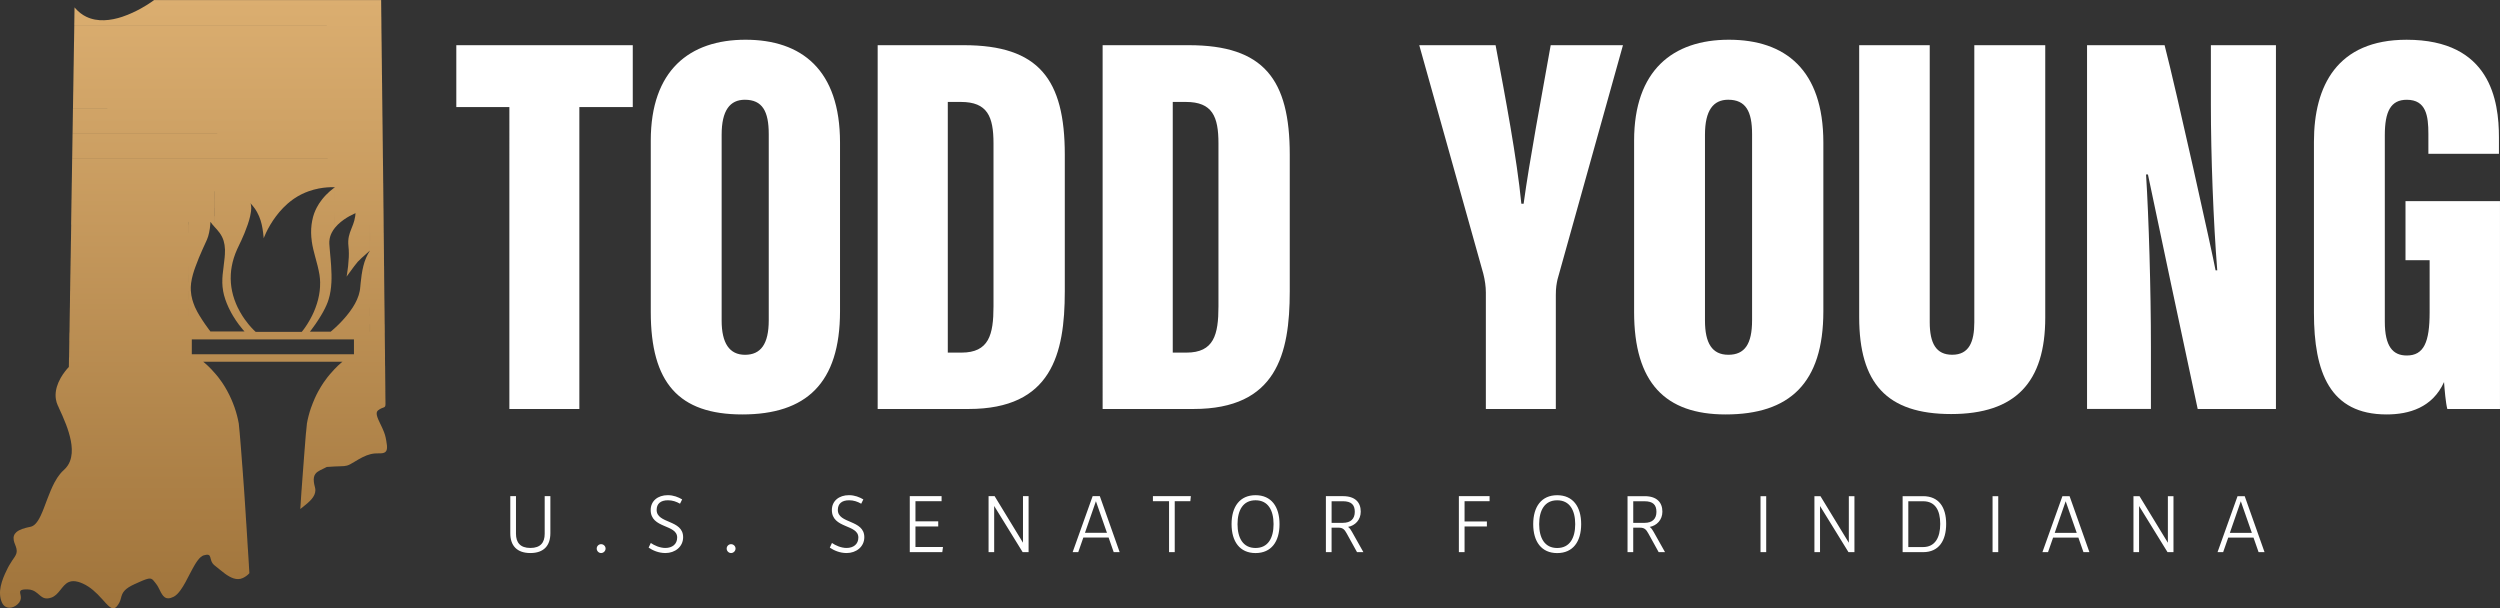 <svg xmlns="http://www.w3.org/2000/svg" xmlns:xlink="http://www.w3.org/1999/xlink" id="Layer_1" data-name="Layer 1" viewBox="0 0 1200 292"><rect x="0" y="0" width="1200" height="292" fill="#333333" stroke="none"/><defs><style>      .cls-1 {        fill: url(#linear-gradient);      }      .cls-1, .cls-2 {        stroke-width: 0px;      }      .cls-2 {        fill: #fff;      }    </style><linearGradient id="linear-gradient" x1="92.88" y1="292" x2="92.88" y2="0" gradientUnits="userSpaceOnUse"><stop offset="0" stop-color="#a0743b"></stop><stop offset="1" stop-color="#dbae70"></stop></linearGradient></defs><path id="icon" class="cls-1" d="m2.82,291.31h3.65c-1.2.49-2.52.58-3.65,0Zm53.01,0h-3.16c1.13.84,2.14,1,3.16,0Zm-54.95-2.22c.48,1.12,1.16,1.83,1.94,2.22h3.65c1.5-.61,2.82-1.84,3.31-3.14.11-.29.18-.58.21-.85H.3c.14.6.33,1.19.58,1.77Zm51.79,2.22h3.16c.08-.08.16-.15.24-.25,1.2-1.39,1.62-2.6,1.94-3.75h-9.21c1.51,1.68,2.76,3.16,3.88,3.99Zm30.72-4.88c1.13-.58,2.2-1.69,3.22-3.1h-9.89c1.36,2.72,2.67,5.16,6.67,3.1Zm-83.09.89h9.69c.23-1.84-.98-3.3.13-3.99H.06c-.13,1.38-.06,2.71.24,3.99Zm48.49,0h9.21c.38-1.37.64-2.65,1.95-3.99h-15.2c1.55,1.3,2.88,2.7,4.04,3.99Zm-24.19-.46c1.87-.64,3.1-2.07,4.26-3.53h-13.29c3.6,1.33,4.29,5.16,9.03,3.53ZM.06,283.33h10.07c.47-.3,1.37-.45,2.98-.43.97.01,1.77.18,2.47.43h13.29c1.27-1.6,2.45-3.25,4.26-3.99H.89c-.42,1.37-.71,2.7-.83,3.99Zm39.59-3.27c1.95.87,3.63,2.02,5.11,3.27h15.2c.9-.93,2.31-1.88,4.62-2.93.88-.4,1.65-.75,2.35-1.06h-29.23c.6.18,1.25.41,1.95.73Zm35.29.2c.71.89,1.25,2,1.79,3.07h9.89c.85-1.17,1.67-2.54,2.47-3.99h-14.86c.21.28.45.58.72.92Zm-74.05-.92h32.24c1.18-.48,2.64-.57,4.57,0h29.23c5.29-2.33,5.71-2.04,7.29,0h14.86c.71-1.3,1.41-2.66,2.1-3.99H2.42c-.61,1.36-1.13,2.69-1.53,3.99Zm115.67-1.89c1.23-.58,2.17-1.29,2.94-2.1h-11.54c2.7,1.96,5.73,3.45,8.6,2.1Zm-13.45-5.97c1.37,1.03,3.03,2.55,4.85,3.87h11.54c.07-.07.14-.13.2-.21-.08-1.25-.15-2.51-.23-3.78h-16.52c.05.04.1.08.15.12Zm-99.34,1.07c-.49.95-.94,1.88-1.35,2.8h88.76c.73-1.4,1.45-2.77,2.17-3.99H4.42c-.21.37-.43.77-.65,1.19Zm99.19-1.19h16.52c-.08-1.32-.16-2.65-.25-3.99h-18.32c.34,1.05.41,2.67,2.05,3.99Zm-98.54,0h88.93c1-1.7,2-3.12,3.03-3.99H7c-.65,1.01-1.56,2.2-2.58,3.99Zm2.58-3.99h89.38c.46-.38.92-.66,1.38-.8,2.28-.67,2.83-.18,3.15.8h18.32c-.08-1.32-.17-2.65-.25-3.99H7.91c.35,1.65-.06,2.68-.9,3.99Zm.19-6.12c.35.83.58,1.52.71,2.13h111.07c-.08-1.33-.17-2.66-.25-3.99H6.61c.11.57.3,1.19.58,1.86Zm-.58-1.86h112.12c-.08-1.33-.17-2.66-.25-3.99H7.9c-1.14.99-1.62,2.26-1.29,3.99Zm8.05-6.54c-3.07.6-5.39,1.37-6.76,2.55h110.58c-.08-1.33-.17-2.66-.25-3.99H17.05c-.72.75-1.51,1.26-2.39,1.44Zm2.39-1.44h101.17c-.09-1.34-.17-2.67-.26-3.99H19.58c-.78,1.64-1.6,3.02-2.53,3.99Zm2.53-3.99h98.39c-.09-1.34-.17-2.67-.26-3.99H21.25c-.55,1.43-1.1,2.78-1.67,3.99Zm124.56-3.09c.38-.3.76-.6,1.15-.9h-1.09c-.02.3-.04.6-.06.9Zm-122.89-.9h96.46c-.09-1.34-.18-2.67-.26-3.99H22.75c-.52,1.36-1.01,2.71-1.51,3.99Zm122.95,0h1.09c1.62-1.28,3.23-2.58,4.39-3.99h-5.21c-.09,1.32-.18,2.65-.26,3.99Zm-121.44-3.99h94.69c-.08-1.19-.16-2.38-.24-3.55-.01-.14-.02-.3-.03-.44H24.34c-.56,1.32-1.08,2.66-1.59,3.99Zm121.94-3.55c-.08,1.17-.16,2.35-.24,3.55h5.21c1-1.22,1.67-2.53,1.7-3.99h-6.65c-.01.15-.02.3-.03.44Zm.03-.44h6.65c.01-.51-.05-1.03-.2-1.57-.25-.91-.42-1.71-.51-2.42h-5.64c-.11,1.46-.21,2.81-.29,3.99Zm-120.38,0h92.83c-.09-1.18-.19-2.53-.29-3.99H26.23c-.68,1.27-1.31,2.62-1.89,3.99Zm1.89-3.99h90.65c-.09-1.26-.19-2.6-.3-3.99H28.85c-.97,1.18-1.83,2.53-2.61,3.99Zm118.79,0h5.64c-.24-1.88.06-3.1.72-3.99h-6.06c-.1,1.39-.2,2.73-.3,3.99Zm-114.39-5.86c-.63.55-1.22,1.18-1.78,1.87h87.74c-.1-1.3-.2-2.64-.3-3.99H32.5c-.51.76-1.13,1.48-1.87,2.13Zm114.69,1.87h6.06c1.1-1.49,3.2-2.09,5.47-3.33,6.22-.48,7.98-.17,9.7-.66h-20.93c-.1,1.35-.2,2.69-.3,3.99Zm-112.82-3.99h83.78c-.1-1.33-.2-2.67-.3-3.99H34.14c-.31,1.43-.83,2.78-1.64,3.99Zm113.12,0h20.93c.96-.27,1.9-.79,3.59-1.82,1.42-.86,2.66-1.59,3.82-2.17h-28.04c-.1,1.32-.2,2.66-.3,3.99Zm-111.48-3.99h81.84c-.1-1.36-.21-2.7-.31-3.99H34.46c.05,1.38-.05,2.72-.32,3.99Zm111.78,0h28.04c2.73-1.37,5.04-1.99,8.13-1.89,2.38.08,3.37-.62,3.61-2.1h-39.47c-.1,1.3-.21,2.63-.31,3.99Zm-111.46-3.99h81.21c-.11-1.4-.22-2.74-.32-3.99H33.99c.26,1.36.43,2.69.47,3.99Zm111.77,0h39.47c.16-.98,0-2.31-.31-3.99h-38.84c-.1,1.26-.21,2.59-.32,3.99Zm.32-3.99h38.84c-.09-.47-.18-.96-.29-1.49-.16-.82-.43-1.66-.75-2.5h-37.48c-.1,1.17-.21,2.52-.33,3.99Zm-112.56,0h81.36c-.12-1.47-.23-2.82-.34-3.99H32.99c.4,1.33.74,2.67,1,3.99Zm112.9-3.99h37.48c-.52-1.36-1.18-2.72-1.79-3.99h-35.29c-.09.7-.23,2.11-.39,3.99Zm-113.9,0h82.02c-.16-1.88-.3-3.3-.39-3.99H31.62c.5,1.31.97,2.65,1.37,3.99Zm-1.37-3.99h83.01c-.02-.13-.03-.25-.05-.33-.21-1.22-.49-2.45-.8-3.66H29.97c.56,1.29,1.12,2.63,1.64,3.99Zm115.71-.33c-.01.08-.03.2-.05.33h35.29c-.71-1.48-1.36-2.85-1.64-3.99h-32.8c-.32,1.21-.59,2.44-.8,3.66Zm.8-3.66h32.8c-.27-1.1-.19-1.99.52-2.55,1.29-1.03,2.21-1.18,2.79-1.44h-34.9c-.46,1.31-.86,2.65-1.21,3.99Zm-118.15,0h83.8c-.35-1.34-.75-2.68-1.21-3.99H28.16c.58,1.25,1.2,2.59,1.81,3.99Zm-2.19-4.8c.12.26.25.54.38.81h84.4c-.48-1.36-1.01-2.69-1.58-3.99H26.82c.16,1.05.47,2.12.96,3.18Zm121.56.81h34.9c.52-.23.77-.53.77-1.61,0-.14,0-.96-.02-2.38h-34.06c-.57,1.3-1.11,2.63-1.58,3.99Zm1.58-3.99h34.06c-.01-1.03-.02-2.37-.04-3.99h-32.06c-.7,1.28-1.36,2.61-1.97,3.99Zm-124.1,0h84.16c-.61-1.38-1.27-2.71-1.97-3.99H26.86c-.21,1.29-.25,2.63-.04,3.99Zm.04-3.99h82.15c-.77-1.41-1.58-2.74-2.43-3.99H28.05c-.53,1.24-.96,2.59-1.19,3.99Zm126.03,0h32.06c-.01-1.18-.03-2.52-.04-3.99h-29.58c-.85,1.25-1.66,2.58-2.43,3.99Zm-124.84-3.99h78.53c-.61-.9-1.23-1.75-1.87-2.55-.41-.51-.81-.99-1.19-1.44H30.25c-.76,1.13-1.55,2.49-2.2,3.99Zm129.15-2.55c-.64.8-1.26,1.65-1.87,2.55h29.58c-.01-1.24-.03-2.57-.04-3.99h-26.48c-.39.46-.78.93-1.19,1.44Zm1.19-1.44h26.48c-.01-1.26-.03-2.59-.04-3.99h-22.7c-1,.95-2.27,2.27-3.74,3.99Zm-125.34-3.48s-1.34,1.33-2.8,3.48h73.27c-1.47-1.72-2.74-3.04-3.74-3.99H33.05v.51Zm0-.51h66.72c-1.4-1.34-2.25-1.96-2.25-1.96h66.84s-.84.62-2.25,1.96h22.7c-.01-1.28-.03-2.61-.04-3.99H33.12l-.06,3.99Zm136.82-5.54h-77.83v-2.44h-58.85l-.06,3.99h151.66c-.01-1.29-.03-2.62-.04-3.99h-14.87v2.44Zm0-2.44h14.87c-.01-1.29-.03-2.63-.04-3.99h-14.83v3.99Zm-77.83-3.99h-58.79l-.06,3.99h58.85v-3.99Zm-58.79,0h58.79v-.73h77.83v.73h14.83c-.01-1.3-.03-2.63-.04-3.99H33.31l-.06,3.99Zm144.31-4.43h-16.82v.11h-57.98v-.22h-12.22v-3.44h-57.15l-.06,3.99h151.35c-.01-1.31-.03-2.63-.04-3.99h-7.06v3.55Zm-16.82-1.76v1.76h16.82v-3.55h-14.95c-.69.69-1.33,1.29-1.88,1.79Zm-70.21-1.79v3.44h10.43s-1.11-1.42-2.51-3.44h-7.92Zm28.73,0h-1.93v3.44h-14.58v.22h19.96s-1.51-1.3-3.46-3.66Zm29.48,3.55v-3.55h-1.3c-1.47,2.32-2.63,3.66-2.63,3.66h15.93v-.11h-12Zm9.98,0h2.02v-1.76c-1.22,1.12-2.02,1.76-2.02,1.76Zm-9.98,0s1.12-1.4,2.61-3.55h-2.61v3.55Zm-31.41-.11v-3.44h-2.82c1.6,2.16,2.82,3.44,2.82,3.44Zm60.23-3.44h7.06c-.01-1.31-.03-2.64-.04-3.99h-7.02v3.99Zm-87.03-3.99h-57.09l-.06,3.99h57.15v-3.99Zm72.08,3.99h14.95v-3.99h-11.29c-1.25,1.51-2.52,2.86-3.65,3.99Zm-66.78-3.99h-5.3v3.99h7.92c-.82-1.18-1.75-2.57-2.61-3.99Zm52.91,1.81c-.45.8-.89,1.53-1.3,2.19h1.3v-2.19Zm-29.48,2.19c-.61-.74-1.26-1.59-1.93-2.54v2.54h1.93Zm32.09,0c.79-1.15,1.69-2.51,2.58-3.99h-4.24c-.32.63-.64,1.24-.95,1.81v2.19h2.61Zm-36.84,0h2.82v-2.54c-.32-.46-.65-.95-.97-1.45h-4.51c.92,1.53,1.84,2.88,2.67,3.99Zm63.05-3.99h7.02c-.01-1.31-.03-2.64-.04-3.99h-6.97v3.99Zm-87.03-3.99h-57.03l-.06,3.99h57.09v-3.99Zm75.74,3.99h11.29v-3.99h-8.35c-.91,1.41-1.92,2.75-2.95,3.99Zm-72.58-3.99h-3.16v3.99h5.3c-.82-1.35-1.58-2.72-2.14-3.99Zm62.43,0h-4.68c-.54,1.44-1.13,2.77-1.74,3.99h4.24c.76-1.26,1.51-2.61,2.19-3.99Zm-45.96.89c.54,1.1,1.11,2.13,1.69,3.1h4.51c-.77-1.21-1.53-2.54-2.24-3.99h-4.39c.14.29.28.59.43.89Zm-19.63-4.88h-56.96l-.06,3.99h57.03v-3.99Zm87.03,3.99h6.97c-.01-1.31-.03-2.64-.04-3.99h-6.93v3.99Zm-8.35,0h8.35v-3.99h-6.17c-.6,1.37-1.34,2.71-2.17,3.99Zm-75.77-.56c-.47-1.14-.87-2.27-1.19-3.43h-1.73v3.99h3.16c-.08-.19-.17-.38-.24-.56Zm63.25-.67c.4-.9.74-1.82,1.03-2.76h-5.04c-.35,1.4-.78,2.73-1.25,3.99h4.68c.2-.41.39-.82.58-1.23Zm-46.97,1.23h4.39c-.6-1.25-1.17-2.58-1.65-3.99h-4.35c.42,1.25.95,2.57,1.61,3.99Zm-19.2-7.98h-56.9l-.06,3.99h56.96v-3.99Zm87.03,3.99h6.93c-.01-1.32-.03-2.65-.04-3.99h-6.89v3.99Zm-6.17,0h6.17v-3.99h-4.9c-.25,1.34-.69,2.68-1.27,3.99Zm-79.8-3.99h-1.05v3.99h1.73c-.35-1.28-.59-2.59-.67-3.99Zm67.05,0h-5.21c-.17,1.37-.42,2.71-.74,3.99h5.04c.4-1.3.7-2.63.91-3.99Zm-50.52,3.99h4.35c-.44-1.27-.81-2.6-1.1-3.99h-4.29c.23,1.26.56,2.58,1.04,3.99Zm69.44-3.99h6.89c-.01-1.32-.03-2.65-.04-3.99h-6.85v3.99Zm-87.03-3.99h-56.83l-.06,3.99h56.9v-3.99Zm82.32,2.68c-.04.44-.11.88-.19,1.31h4.9v-3.99h-4.45c-.09.87-.17,1.76-.26,2.68Zm-81.11-2.68h-1.21v3.99h1.05c-.08-1.24-.03-2.56.15-3.99Zm67.3,0h-5.4c.02,1.36-.05,2.69-.21,3.99h5.21c.21-1.31.33-2.64.41-3.99Zm-51.96,3.99h4.29c-.27-1.28-.46-2.61-.57-3.99h-4.11c.03,1.28.15,2.6.4,3.99Zm-16.55-7.98h-56.77l-.06,3.99h56.83v-3.99Zm87.03,3.99h6.85c-.01-1.32-.03-2.65-.04-3.99h-6.81v3.99Zm-4.45,0h4.45v-3.99h-3.96c-.19,1.27-.35,2.6-.49,3.99Zm-6.76-2.92s.3-.43.76-1.07h-.58c-.11.67-.18,1.07-.18,1.07Zm-73.76-1.07h-2.05v3.99h1.21c.16-1.24.44-2.56.84-3.99Zm66.52,0h-5.81c.02.09.03.19.05.28.19,1.25.29,2.49.31,3.71h5.4c.07-1.32.08-2.65.05-3.99Zm-52.41,3.99h4.11c-.1-1.29-.12-2.62-.04-3.99h-3.91c-.12,1.32-.19,2.64-.16,3.99Zm-16.16-7.98h-56.71l-.06,3.99h56.77v-3.99Zm87.03,3.99h6.81c-.01-1.32-.03-2.65-.04-3.99h-6.76v3.99Zm-11.03,0h.58c.74-1.03,1.89-2.62,2.93-3.99h-2.97c-.18,1.66-.39,3.08-.54,3.99Zm7.07,0h3.96v-3.99h-3.18c-.32,1.28-.57,2.6-.78,3.99Zm-80.38-2.07c.23-.67.46-1.31.68-1.92h-3.37v3.99h2.05c.19-.67.39-1.35.64-2.07Zm65.7-1.92h-6.47c.33,1.32.62,2.65.84,3.99h5.81c-.03-1.33-.09-2.66-.18-3.99Zm-52.07,3.99h3.91c.07-1.3.22-2.63.48-3.99h-3.91c-.18,1.37-.35,2.69-.47,3.99Zm70.71-3.99h6.76c-.01-1.32-.03-2.65-.04-3.99h-6.72v3.99Zm-87.03-3.99h-56.64l-.06,3.99h56.71v-3.99Zm83.85,3.99h3.18v-3.99h-1.86c-.55,1.28-.98,2.61-1.32,3.99Zm-7.31,0h2.97c.65-.86,1.26-1.63,1.69-2.11.39-.44,1.12-1.14,1.92-1.88h-6.27c-.06,1.38-.18,2.75-.31,3.99Zm-71.62-3.99h-4.91v3.99h3.37c.53-1.46,1.04-2.78,1.54-3.99Zm63.17,0h-7.22c.36,1.34.73,2.66,1.06,3.99h6.47c-.09-1.33-.2-2.67-.31-3.99Zm-51.29,3.99h3.91c.24-1.3.57-2.63,1-3.99h-4.45c-.13,1.4-.3,2.72-.46,3.99Zm70.24-7.48v3.49h6.72c-.01-1.32-.03-2.65-.04-3.99h-6.68v.5Zm-87.03-.5h-56.58l-.06,3.99h56.64v-3.99Zm87.03,3.99v-3.49c-.74,1.14-1.35,2.3-1.86,3.49h1.86Zm-10.18,0h6.27c1.76-1.63,3.91-3.49,3.91-3.49v-.5h-10.2c.08,1.27.08,2.64.02,3.99Zm-70.22-3.99h-6.63v3.99h4.91c.61-1.48,1.18-2.79,1.72-3.99Zm61.09,0h-7.89c.31,1.35.67,2.68,1.02,3.99h7.22c-.12-1.34-.24-2.68-.35-3.99Zm-50.34,2.4c-.04.54-.08,1.07-.13,1.59h4.45c.41-1.31.92-2.64,1.52-3.99h-5.79c.03.75.01,1.54-.05,2.4Zm69.65-2.4h6.68c-.01-1.32-.03-2.65-.04-3.99h-6.64v3.99Zm-87.03-3.99h-56.52l-.06,3.99h56.58v-3.99Zm76.71,2.7c.05.42.09.85.12,1.29h10.2v-3.99h-10.43c-.03.82,0,1.71.12,2.7Zm-68.26-2.7h-8.45v3.99h6.63c.66-1.46,1.27-2.76,1.82-3.99Zm59.06,1.35c-.03-.46-.02-.91,0-1.35h-8.44c.19,1.36.45,2.69.76,3.99h7.89c-.08-.89-.15-1.77-.21-2.64Zm-50.08,2.64h5.79c.18-.39.36-.79.55-1.18.48-.98.92-1.91,1.33-2.81h-8.29c.34,1.14.56,2.45.61,3.99Zm-17.43-7.98h-56.45l-.06,3.99h56.52v-3.99Zm87.03,3.99h6.64c-.01-1.33-.03-2.66-.04-3.99h-6.59v3.99Zm-10.43,0h10.43v-3.99h-9.67c-.4,1.2-.7,2.47-.76,3.99Zm-67.85-.66c.46-1.04.79-2.2,1.03-3.33h-9.78v3.99h8.45c.1-.22.2-.44.29-.66Zm18.06-3.23s.03-.06.04-.09h-.04v.09Zm9.21,2.51s.35-1.01,1.1-2.61h-1.38c.11.86.2,1.73.28,2.61Zm32.61-2.61h-9.86c.02,1.37.13,2.7.32,3.99h8.44c.09-1.44.49-2.77,1.1-3.99Zm-53.78,0c.8,1.11,1.5,2.38,1.98,3.99h8.29c.64-1.4,1.21-2.7,1.7-3.9v-.09h-11.96Zm-14.85-3.99h-56.39l-.06,3.99h56.45v-3.99Zm87.03,3.99h6.59c-.01-1.33-.03-2.66-.04-3.99h-6.55v3.99Zm-9.67,0h9.67v-3.99h-8.14c-.51,1.39-1.08,2.64-1.53,3.99Zm-7.15-2.44c.44-.55.92-1.06,1.41-1.55h-1.41v1.55Zm-58.79-1.55c.26.31.53.62.81.92v-.92h-.81Zm-1.06,0h-10.35v3.99h9.78c.33-1.53.5-2.99.58-3.99Zm16.45,3.99h.04c.6-1.47,1.1-2.8,1.5-3.99h-1.54v3.99Zm8.93,0h1.38c.51-1.09,1.22-2.47,2.13-3.99h-4.19c.3,1.3.51,2.64.68,3.99Zm34.47-2.44v-1.55h-11.22c-.18,1.37-.24,2.7-.22,3.99h9.86c.44-.87.97-1.69,1.58-2.44Zm-43.4-1.55h-14.58v.92c.87.96,1.79,1.92,2.62,3.07h11.96v-3.99Zm-26.8-1.3h12.22v-2.69H34.2l-.06,3.99h56.39v-1.3Zm87.03,1.3h6.55c-.01-1.33-.03-2.66-.04-3.99h-6.51v3.99Zm-8.14,0h8.14v-3.99h-7.11c-.22,1.53-.6,2.81-1.03,3.99Zm-7.27,0c1.79-1.74,3.83-3.08,5.47-3.99h-6.88v3.99h1.41Zm-61.19-1.3h-10.43v1.3h10.35c.06-.8.08-1.3.08-1.3Zm1.79,1.3v-1.3h-1.79c.3.45.63.88.98,1.3h.81Zm14.58,0h1.54c.52-1.54.89-2.86,1.15-3.99h-17.26v2.69h14.58v1.3Zm8.25,0h4.19c.75-1.25,1.64-2.61,2.68-3.99h-8.15c.55,1.3.97,2.63,1.28,3.99Zm35.16-3.99h-10.42c-.04.15-.09.3-.13.45-.31,1.22-.53,2.39-.68,3.54h11.22v-3.99Zm-43.4,3.99v-1.3h-14.58v1.3h14.58Zm-14.58-7.98H34.26l-.06,3.99h68.55v-3.99Zm57.98,2.53h16.82v1.46h6.51c-.01-1.33-.03-2.66-.04-3.99h-23.29v2.53Zm16.82,1.46v-1.46h-6.95c-.03.51-.09.99-.16,1.46h7.11Zm-9.94,0c1.73-.96,2.99-1.46,2.99-1.46h-9.87v1.46h6.88Zm-16.83-1.46h9.95v-2.53h-8.83c-.41.8-.79,1.65-1.12,2.53Zm-26.49,1.46h8.15c1-1.33,2.13-2.68,3.41-3.99h-13.82c.95,1.3,1.68,2.63,2.26,3.99Zm-3.74-3.99h-17.8v3.99h17.26c.4-1.75.54-3.05.54-3.99Zm29.76,3.99h10.42v-1.46h-9.95c-.17.47-.33.96-.47,1.46Zm-47.57-7.98H34.32l-.06,3.99h68.49v-3.99Zm57.98,3.99h23.29c-.01-1.33-.03-2.66-.04-3.99h-23.25v3.99Zm-40.6-2.28c.72.75,1.34,1.51,1.9,2.28h13.82c1.37-1.4,2.9-2.76,4.61-3.99h-37.72v3.99h17.8c0-1.73-.42-2.28-.42-2.28Zm31.77,2.28h8.83v-3.99h-6.25c-.92,1.17-1.81,2.5-2.58,3.99Zm8.83-3.99h23.25c-.01-1.33-.03-2.66-.04-3.99h-23.21v3.99Zm-57.98-3.99H34.39l-.06,3.99h68.42v-3.99Zm37.72,3.99c.25-.18.49-.36.75-.53,2.28-1.55,4.63-2.66,6.86-3.46h-45.33v3.99h37.72Zm14.01,0h6.25v-3.99h-2.46c-1.12.98-2.48,2.32-3.79,3.99Zm-120.09-3.99h68.36v-2.84h57.98v2.84h23.21c-.01-1.33-.03-2.66-.04-3.99H34.45l-.06,3.99Zm126.34-1.91v-.93h-57.98v2.84h45.33c6.84-2.44,12.66-1.91,12.66-1.91Zm0,1.91v-1.91s-1.03.66-2.46,1.91h2.46Zm-126.28-3.99h149.44c-.01-1.33-.03-2.66-.04-3.99H34.52l-.06,3.99Zm.06-3.99h149.34c-.01-1.33-.03-2.66-.04-3.99H34.58l-.06,3.99Zm.06-3.99h149.23c-.01-1.33-.03-2.67-.04-3.99H34.64l-.06,3.99Zm.06-3.99h149.12c-.01-1.34-.03-2.67-.04-3.99H34.71l-.06,3.99Zm.06-3.99h149.02c-.01-1.34-.03-2.67-.04-3.99H34.77l-.06,3.99Zm.06-3.99h148.91c-.01-1.34-.03-2.67-.04-3.99H34.83l-.06,3.99Zm.06-3.99h148.81c-.01-1.34-.03-2.67-.04-3.99H34.9l-.06,3.99Zm.06-3.99h148.7c-.01-1.34-.03-2.67-.04-3.99H34.96l-.06,3.99Zm.06-3.99h148.59c-.01-1.34-.03-2.67-.04-3.99H35.02l-.06,3.99Zm.06-3.99h148.49c-.01-1.35-.03-2.68-.04-3.99H35.09l-.06,3.99Zm.06-3.99h148.38c-.01-1.35-.03-2.68-.04-3.99H35.15l-.06,3.99Zm.06-3.99h148.28c-.01-1.35-.03-2.68-.04-3.99H35.22l-.06,3.99Zm.06-3.99h148.17c-.01-1.35-.03-2.68-.04-3.99H35.28l-.06,3.99Zm.06-3.99h148.06c-.01-1.36-.03-2.69-.04-3.99H35.34l-.06,3.99Zm.06-3.99h147.96c-.01-1.36-.03-2.69-.04-3.99H35.41l-.06,3.99Zm.06-3.99h147.85c-.01-1.37-.03-2.7-.04-3.99H35.47l-.06,3.99Zm.06-3.99h147.75c-.01-1.38-.03-2.71-.04-3.99H35.53l-.06,3.99Zm.06-3.99h147.64c-.01-1.39-.03-2.72-.04-3.99H35.6l-.06,3.99Zm.06-3.99h147.53c-.02-1.41-.03-2.74-.04-3.99H35.66l-.06,3.99Zm5.81-7.98h-5.68l-.06,3.99h147.43c-.02-1.45-.03-2.78-.04-3.99H58.78c-5.63,1.87-11.95,2.64-17.37,0Zm-5.18-3.99h-.44l-.06,3.99h5.68c-1.85-.9-3.6-2.2-5.18-3.99Zm22.55,3.99h124.27c-.02-1.53-.03-2.87-.04-3.99h-115.29c-2.51,1.39-5.6,2.88-8.93,3.99Zm124.23-3.99c-.03-2.58-.04-3.99-.04-3.99h-108.99s-2.47,1.88-6.26,3.99h115.29Zm-147.21-.5v.5s.44,0,.44,0c-.15-.17-.29-.33-.44-.5Z"></path><path id="Todd_Young" data-name="Todd Young" class="cls-2" d="m244.5,51.38h-25.47v-29.7h84.7v29.7h-25.64v144.93h-33.59V51.38Zm158.71,17.03v81.01c0,34.65-16.34,49.51-46.91,49.51s-43.93-15.23-43.93-49.17v-82.26c0-33.72,18.56-48.43,45.49-48.43s45.35,14.47,45.35,49.34Zm-56.82-3.78v89.26c0,10.79,3.71,16.41,11.22,16.41s11.39-5.1,11.39-16.58v-89.35c0-10.91-3.03-16.49-11.48-16.49-7.16,0-11.13,5.16-11.13,16.75Zm74.88-42.94h41.36c36.04,0,48.47,16.4,48.47,52.55v65.64c0,30.09-6.37,56.43-46.18,56.43h-43.64V21.68Zm33.68,147.56h6.56c13.18,0,15.37-8.59,15.37-22.21v-78.2c0-12.89-2.9-19.91-15.64-19.91h-6.3v120.32Zm74.3-147.56h41.36c36.04,0,48.47,16.4,48.47,52.55v65.64c0,30.09-6.37,56.43-46.18,56.43h-43.64V21.68Zm33.68,147.56h6.56c13.18,0,15.37-8.59,15.37-22.21v-78.2c0-12.89-2.9-19.91-15.64-19.91h-6.3v120.32Z"></path><path id="U.S._Senator" data-name="U.S. Senator" class="cls-2" d="m244.94,238.14h2.73v18.06c0,4.17,1.99,6.82,6.91,6.82s6.87-2.65,6.87-6.78v-18.1h2.73v17.77c0,6.03-3.19,9.55-9.6,9.55s-9.64-3.51-9.64-9.46v-17.86Zm43.59,23.06c1.16,0,2.15.95,2.15,2.11s-.99,2.15-2.15,2.15-2.11-.99-2.11-2.15.95-2.11,2.11-2.11Zm23.84-.58c1.66,1.16,4.35,2.4,7,2.4,3.27,0,5.67-1.78,5.67-5,0-6.49-12.71-4.17-12.71-13.23,0-4.34,3.44-7.11,8.2-7.11,2.77,0,5.05.95,6.91,2.03l-1.03,2.07c-1.82-1.03-3.64-1.65-5.8-1.65-3.56,0-5.42,1.69-5.42,4.63,0,6.74,12.71,4.55,12.71,13.1,0,4.59-3.89,7.6-8.49,7.6-3.31,0-6.13-1.28-8.07-2.6l1.04-2.23Zm38.54.58c1.16,0,2.15.95,2.15,2.11s-.99,2.15-2.15,2.15-2.11-.99-2.11-2.15.95-2.11,2.11-2.11Zm48.43-.58c1.66,1.16,4.35,2.4,7,2.4,3.27,0,5.67-1.78,5.67-5,0-6.49-12.71-4.17-12.71-13.23,0-4.34,3.44-7.11,8.2-7.11,2.77,0,5.05.95,6.91,2.03l-1.03,2.07c-1.82-1.03-3.64-1.65-5.8-1.65-3.56,0-5.42,1.69-5.42,4.63,0,6.74,12.71,4.55,12.71,13.1,0,4.59-3.89,7.6-8.49,7.6-3.31,0-6.13-1.28-8.07-2.6l1.03-2.23Zm37.34-22.48h15.28v2.44h-12.54v9.67h10.93v2.44h-10.93v9.88h13.21l-.33,2.44h-15.61v-26.87Zm37.83,0h2.9l13.62,22.36v-22.36h2.69v26.87h-2.86l-13.66-22.15v22.15h-2.69v-26.87Zm49.96,0h3.44l9.52,26.87h-2.86l-2.44-6.99h-12.13l-2.44,6.99h-2.69l9.6-26.87Zm6.87,17.61l-5.3-15.17-5.26,15.17h10.56Zm29.8-15.17h-7.74v-2.44h18.21l-.25,2.44h-7.49v24.43h-2.73v-24.43Zm41.52-2.89c7.53,0,11.51,5.46,11.51,13.89s-3.97,13.89-11.51,13.89-11.51-5.5-11.51-13.89,3.97-13.89,11.51-13.89Zm8.65,13.89c0-6.61-2.61-11.45-8.65-11.45s-8.65,4.84-8.65,11.45,2.61,11.45,8.65,11.45,8.65-4.84,8.65-11.45Zm25.12-13.43h8.2c5.88,0,8.53,3.02,8.53,7.44,0,3.93-2.69,6.7-6.09,7.32.83.58,1.37,1.45,1.9,2.4l5.46,9.71h-3.06l-4.93-8.93c-1.03-1.9-1.9-2.81-3.93-2.81h-3.35v11.74h-2.73v-26.87Zm8.16,12.81c3.77,0,5.71-1.94,5.71-5.29s-1.62-5.08-5.75-5.08h-5.38v10.37h5.42Zm55.67-12.81h14.74v2.44h-12.01v9.71h10.72v2.4h-10.72v12.32h-2.73v-26.87Zm47.19-.45c7.53,0,11.51,5.46,11.51,13.89s-3.97,13.89-11.51,13.89-11.51-5.5-11.51-13.89,3.97-13.89,11.51-13.89Zm8.65,13.89c0-6.61-2.61-11.45-8.65-11.45s-8.65,4.84-8.65,11.45,2.61,11.45,8.65,11.45,8.65-4.84,8.65-11.45Zm25.12-13.43h8.2c5.88,0,8.53,3.02,8.53,7.44,0,3.93-2.69,6.7-6.09,7.32.83.58,1.37,1.45,1.9,2.4l5.46,9.71h-3.06l-4.93-8.93c-1.03-1.9-1.9-2.81-3.93-2.81h-3.35v11.74h-2.73v-26.87Zm8.16,12.81c3.77,0,5.71-1.94,5.71-5.29s-1.62-5.08-5.75-5.08h-5.38v10.37h5.42Zm55.67-12.81h2.73v26.87h-2.73v-26.87Zm25.87,0h2.9l13.62,22.36v-22.36h2.69v26.87h-2.86l-13.66-22.15v22.15h-2.69v-26.87Zm42.34,0h9.81c7.53,0,11.09,5.25,11.09,13.31s-3.52,13.56-11.05,13.56h-9.85v-26.87Zm9.81,24.43c5.75,0,8.24-4.55,8.24-11.12s-2.44-10.87-8.2-10.87h-7.12v21.99h7.08Zm33.36-24.43h2.73v26.87h-2.73v-26.87Zm33.53,0h3.44l9.52,26.87h-2.86l-2.44-6.99h-12.13l-2.44,6.99h-2.69l9.6-26.87Zm6.87,17.61l-5.3-15.17-5.26,15.17h10.56Zm27.23-17.61h2.9l13.62,22.36v-22.36h2.69v26.87h-2.86l-13.66-22.15v22.15h-2.69v-26.87Zm49.96,0h3.44l9.52,26.87h-2.86l-2.44-6.99h-12.13l-2.44,6.99h-2.69l9.6-26.87Zm6.87,17.61l-5.3-15.17-5.26,15.17h10.56Z"></path><g><path class="cls-2" d="m713.21,196.31v-55.92c0-2.81-.45-5.96-1.23-9.04l-30.74-109.67h36.64c4.71,25.18,10.21,54.12,12.37,76.12h1.09c2.84-20.89,8.44-50.46,13-76.12h34.69l-31.43,112.47c-.45,2.14-.8,3.88-.8,7.53v54.63h-33.59Z"></path><path class="cls-2" d="m829.86,19.07c-26.93,0-45.49,14.72-45.49,48.43v82.26c0,33.94,14.92,49.17,43.93,49.17,30.57,0,46.91-14.86,46.91-49.51v-81.01c0-34.87-18.25-49.34-45.35-49.34Zm11.14,134.64c0,11.48-3.55,16.58-11.39,16.58s-11.22-5.62-11.22-16.41v-89.26c0-11.59,3.97-16.75,11.13-16.75,8.46,0,11.48,5.58,11.48,16.49v89.35Z"></path><path class="cls-2" d="m926.27,21.68v132.98c0,10.19,3.1,15.62,10.78,15.62,8.12,0,10.62-6.2,10.62-15.62V21.68h34.05v130.8c0,30.96-14.24,46.26-45.19,46.26s-44.12-14.8-44.12-46.53V21.68h33.87Z"></path><path class="cls-2" d="m1001.78,196.31V21.68h37.22c5.55,21.31,23.08,100.4,24.47,108.07h.81c-1.86-23.23-3.06-55-3.06-79.38v-28.69h31.23v174.63h-37.56c-3.63-16.61-22.75-106.97-23.88-112.56h-.91c1.31,20.55,2.34,55.28,2.34,82.73v29.82h-30.67Z"></path><path class="cls-2" d="m1200,196.31h-25.29c-.79-3.05-1.31-9.27-1.57-12.93-5.53,12.26-16.77,15.55-27.58,15.55-27.22,0-34.87-20.22-34.87-48.75v-82.16c0-26.78,11.1-48.94,44.47-48.94,40.28,0,44.33,29.26,44.33,46.87v7.86h-33.87v-9.61c0-8.47-1.03-16.31-10.37-16.31-7.7,0-10.54,5.62-10.54,17v89.51c0,11.89,3.84,16.24,10.54,16.24,8.18,0,10.97-6.35,10.97-20.71v-25.04h-11.58v-28.34h45.35v99.78Z"></path></g></svg>